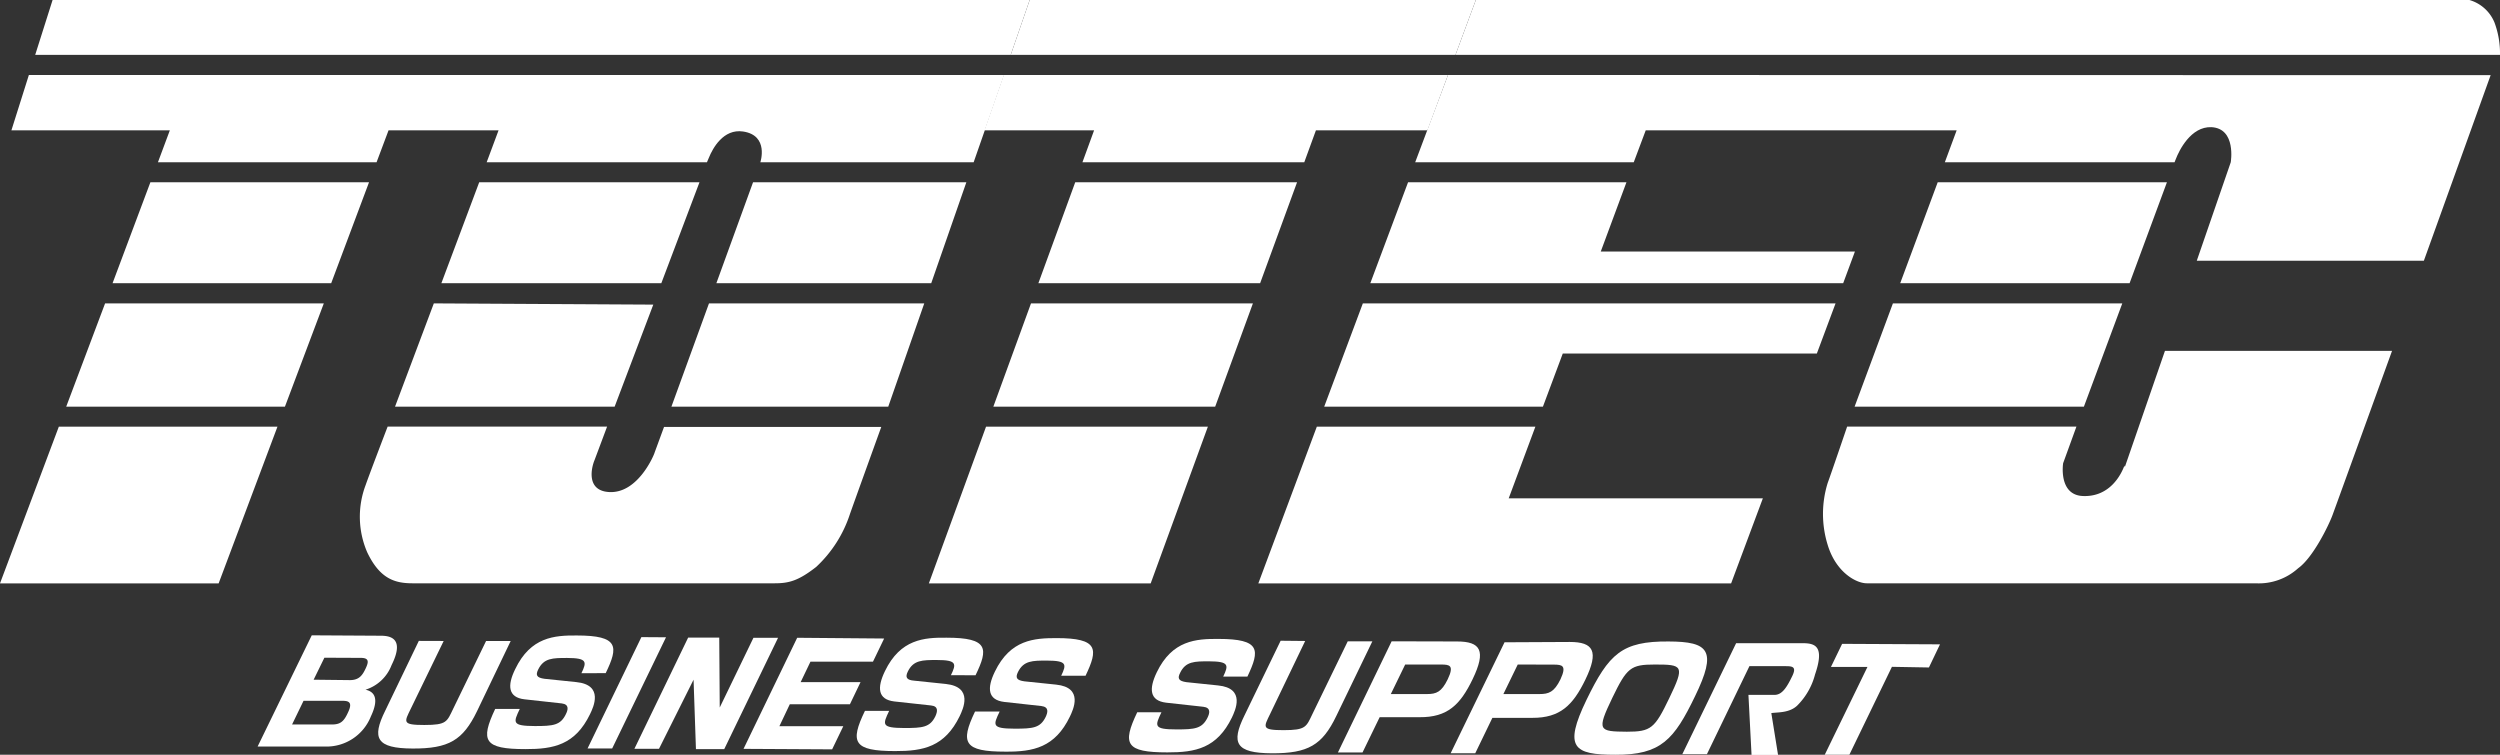 <svg xmlns="http://www.w3.org/2000/svg" width="304.73" height="92" viewBox="0 0 304.73 92"><rect x="0" y="0" width="304.73" height="92" fill="#333333" stroke="none"/><polygon points="53.8 34.52 58.41 22.22 85.26 22.22 80.61 34.52 53.8 34.52" fill="#fff"/><polygon points="79.63 37.13 74.92 49.57 48.15 49.57 52.88 36.98 79.63 37.13" fill="#fff"/><polygon points="81.84 49.57 108.27 49.57 112.66 36.98 86.42 36.98 81.84 49.57" fill="#fff"/><path d="M79.79,55.17c0,.11-2,5.1-5.64,4.8-2.8-.23-2-3.13-1.69-3.86L74,52H47.25s-2.13,5.55-2.68,7.12a10.91,10.91,0,0,0,.19,8.2c1.56,3.28,3.42,3.78,5.55,3.78H94.4c1.73,0,2.89-.28,5.09-2a15.23,15.23,0,0,0,4.1-6.41c.47-1.35,3.83-10.65,3.83-10.65H80.94Z" fill="#fff"/><path d="M3.52,9.14,1.39,15.89H20.7l-1.45,3.89H45.9l1.46-3.89H60.77l-1.45,3.89H86.17l.24-.56c.46-1.14,1.76-3.55,4.17-3.19,3.19.48,2.1,3.75,2.1,3.75h26l3.71-10.64Z" fill="#fff"/><polygon points="87.32 34.52 113.51 34.52 117.79 22.22 91.79 22.22 87.32 34.52" fill="#fff"/><polygon points="18.33 22.22 13.72 34.52 40.37 34.52 44.98 22.22 18.33 22.22" fill="#fff"/><polygon points="8.07 49.57 34.73 49.57 39.47 36.98 12.81 36.98 8.07 49.57" fill="#fff"/><polygon points="6.41 0 4.29 6.69 123.2 6.69 125.51 0 6.41 0" fill="#fff"/><polygon points="0 71.11 26.65 71.11 33.82 52.01 7.17 52.01 0 71.11" fill="#fff"/><polygon points="121.08 49.57 148.12 49.57 152.72 36.98 125.67 36.98 121.08 49.57" fill="#fff"/><polygon points="126.57 34.52 153.6 34.52 158.1 22.22 131.06 22.22 126.57 34.52" fill="#fff"/><polygon points="113.22 71.11 140.26 71.11 147.23 52.01 120.19 52.01 113.22 71.11" fill="#fff"/><polygon points="125.51 0 123.2 6.69 177.41 6.69 179.89 0 125.51 0" fill="#fff"/><polygon points="122.35 9.14 119.99 15.89 133.36 15.89 131.94 19.78 158.98 19.78 160.4 15.89 173.99 15.89 176.5 9.14 122.35 9.14" fill="#fff"/><path d="M258.92,56.75l.12-.3Z" fill="#fff"/><path d="M176.5,9.14l-4,10.64h26.64l1.46-3.89h37.9l-1.44,3.89h28l.15-.38c.41-1.07,1.84-4,4.35-3.9,3.06.17,2.35,4.28,2.35,4.28l-4.14,12h27.68l8.14-22.62Z" fill="#fff"/><polygon points="226.06 49.57 254.01 49.57 258.69 36.98 230.73 36.98 226.06 49.57" fill="#fff"/><polygon points="264.13 22.22 236.19 22.22 231.62 34.52 259.58 34.52 264.13 22.22" fill="#fff"/><path d="M304.06,2.75A4.72,4.72,0,0,0,301,0H179.89l-2.48,6.69H304.73A10.77,10.77,0,0,0,304.06,2.75Z" fill="#fff"/><path d="M259,56.93l-.05-.18c-.36,1-1.73,3.86-5.08,3.71-3-.14-2.39-4-2.39-4L253.1,52H225.15s-2,5.88-2.37,6.87a12.74,12.74,0,0,0,0,7.55c1,3.31,3.44,4.68,4.78,4.68h47.4a7.15,7.15,0,0,0,5.17-1.84c1.8-1.28,3.71-5.19,4.19-6.49s7.25-20,7.25-20H263.89Z" fill="#fff"/><polygon points="187.15 52.01 160.51 52.01 153.38 71.11 211.01 71.11 214.88 60.74 183.9 60.74 187.15 52.01" fill="#fff"/><polygon points="224.67 34.52 226.1 30.66 195.12 30.66 198.25 22.22 171.63 22.22 167.03 34.52 224.67 34.52" fill="#fff"/><polygon points="166.12 36.98 161.41 49.57 188.07 49.57 190.49 43.09 221.46 43.09 223.74 36.98 166.12 36.98" fill="#fff"/><path d="M46.39,77.49c1.11,0,3,.25,1.34,3.58a5,5,0,0,1-3.18,3c1.84.39,1.12,2.27.65,3.27A5.82,5.82,0,0,1,39.71,91L31.4,91,38,77.44ZM37,85.42l-1.4,2.89,4.81,0c1,0,1.47-.27,2-1.45.66-1.35,0-1.43-.69-1.44Zm2.54-5.25-1.31,2.68,4.42.05c1.15,0,1.54-.62,1.92-1.42S45,80.2,44,80.19Z" fill="#fff"/><path d="M54.08,78.13l-4,8.24c-.8,1.65-1.11,2,1.64,2s2.75-.39,3.53-2l4-8.24,3,0L58.14,86.7c-1.71,3.53-3.44,4.56-7.85,4.54s-5-1.25-3.34-4.6l4.1-8.52Z" fill="#fff"/><path d="M159.09,78.13,154.83,87c-.8,1.65-1.11,2,1.63,2s2.76-.4,3.53-2l4.29-8.83,3,0-4.4,9.11c-1.7,3.54-3.44,4.56-7.85,4.54s-5-1.24-3.34-4.61l4.41-9.11Z" fill="#fff"/><path d="M70.87,82.06c.67-1.39.71-1.85-1.72-1.86-1.78,0-2.86,0-3.55,1.41-.34.69-.18,1,.77,1.13l3.86.4c3.42.34,2.09,3.08,1.69,3.91-1.81,3.74-4.43,4.27-7.87,4.26-5.06,0-5.53-1-3.69-4.9l3,0c-.79,1.66-1,2.08,1.83,2.09,2.24,0,3.13-.09,3.78-1.44.26-.51.46-1.2-.5-1.32l-4.54-.5c-2-.23-2.12-1.67-1.13-3.68,1.88-3.92,4.78-4.12,7.5-4.1,5.14,0,5.1,1.35,3.53,4.59Z" fill="#fff"/><path d="M81.18,77.68,74.62,91.23h-3l6.56-13.57Z" fill="#fff"/><path d="M87.67,77.72l.06,8.52,4.11-8.5,3,0L88.28,91.31l-3.45,0-.29-8.46-4.21,8.42h-3l6.55-13.55Z" fill="#fff"/><path d="M107.77,77.83l-1.36,2.82-7.62,0-1.2,2.5,7.3,0-1.29,2.69-7.33,0L95,88.52l7.79,0-1.36,2.82-10.8-.06,6.54-13.54Z" fill="#fff"/><path d="M115.91,82.3c.68-1.4.72-1.85-1.72-1.85-1.75,0-2.85,0-3.53,1.4-.34.69-.18,1.05.79,1.12l3.84.4c3.4.37,2.08,3.09,1.69,3.92-1.82,3.74-4.43,4.27-7.87,4.26-5.08,0-5.54-1.06-3.68-4.9l2.95,0c-.78,1.66-1,2.08,1.84,2.09,2.24,0,3.14-.08,3.8-1.44.23-.52.43-1.21-.53-1.31L109,85.5c-2-.24-2.12-1.66-1.13-3.7,1.88-3.9,4.79-4.1,7.5-4.07,5.15,0,5.11,1.34,3.54,4.58Z" fill="#fff"/><path d="M129.35,82.37c.67-1.4.71-1.84-1.73-1.85-1.77,0-2.85,0-3.54,1.4-.33.69-.17,1,.79,1.13l3.86.4c3.4.35,2.07,3.08,1.68,3.9-1.81,3.75-4.44,4.3-7.88,4.27-5,0-5.53-1.05-3.68-4.89h3c-.79,1.66-1,2.08,1.82,2.09,2.23,0,3.13-.08,3.79-1.43.25-.53.44-1.21-.52-1.33l-4.54-.5c-2-.25-2.12-1.66-1.13-3.7,1.89-3.9,4.79-4.08,7.51-4.08,5.14,0,5.09,1.34,3.54,4.59Z" fill="#fff"/><path d="M149.1,82.47c.67-1.4.72-1.85-1.73-1.86-1.76,0-2.85,0-3.52,1.4-.35.68-.2,1,.76,1.14l3.86.4c3.41.34,2.08,3.07,1.69,3.91-1.82,3.74-4.43,4.26-7.87,4.25-5.07,0-5.53-1-3.67-4.89l2.95,0c-.79,1.67-1,2.09,1.84,2.09,2.21,0,3.11-.08,3.78-1.44.26-.53.44-1.21-.52-1.32l-4.54-.5c-2-.25-2.11-1.66-1.13-3.7,1.88-3.91,4.8-4.09,7.52-4.07,5.13,0,5.08,1.33,3.53,4.59Z" fill="#fff"/><path d="M177.6,78.19c2.88,0,3.58,1.12,1.9,4.6-1.51,3.13-3.07,4.65-6.44,4.63l-4.89,0-2.09,4.3h-3l6.55-13.55ZM171.28,81l-1.75,3.6,4.41,0c1.14,0,1.77-.25,2.52-1.79.83-1.73.22-1.8-.77-1.81Z" fill="#fff"/><path d="M191.34,78.25c2.88,0,3.59,1.12,1.9,4.6-1.52,3.13-3.08,4.66-6.45,4.65l-4.88,0-2.09,4.32-3,0,6.57-13.53ZM185,81l-1.75,3.6,4.4,0c1.14,0,1.79-.24,2.55-1.78.81-1.73.19-1.8-.79-1.81Z" fill="#fff"/><path d="M206.61,84.87c-2.54,5.26-4.13,7.16-9.72,7.13-5.07,0-6.33-.85-3.51-6.69,2.73-5.62,4.31-7.16,10-7.12C208.32,78.21,209.32,79.29,206.61,84.87ZM201.7,81c-2.95,0-3.4.4-5.18,4.08-1.92,4-1.65,4.08,1.78,4.11,2.94,0,3.4-.4,5.17-4.09C205.39,81.12,205.13,81,201.7,81Z" fill="#fff"/><path d="M230.61,81.28,225.42,92l-3,0,5.21-10.71-4.45,0,1.36-2.81,11.93.06-1.35,2.82Z" fill="#fff"/><path d="M219.78,78.4l-8.16,0-6.56,13.53,3,0,5.18-10.73h4.38c.86,0,1.39.06.85,1.19-.67,1.39-1.25,2.33-2.2,2.31l-3.15,0,.38,7.32,3.23,0-.82-5.1c.79-.12,2.19,0,3.16-.92a8.29,8.29,0,0,0,2.17-3.79C222.4,78.83,221.31,78.41,219.78,78.4Z" fill="#fff"/></svg>